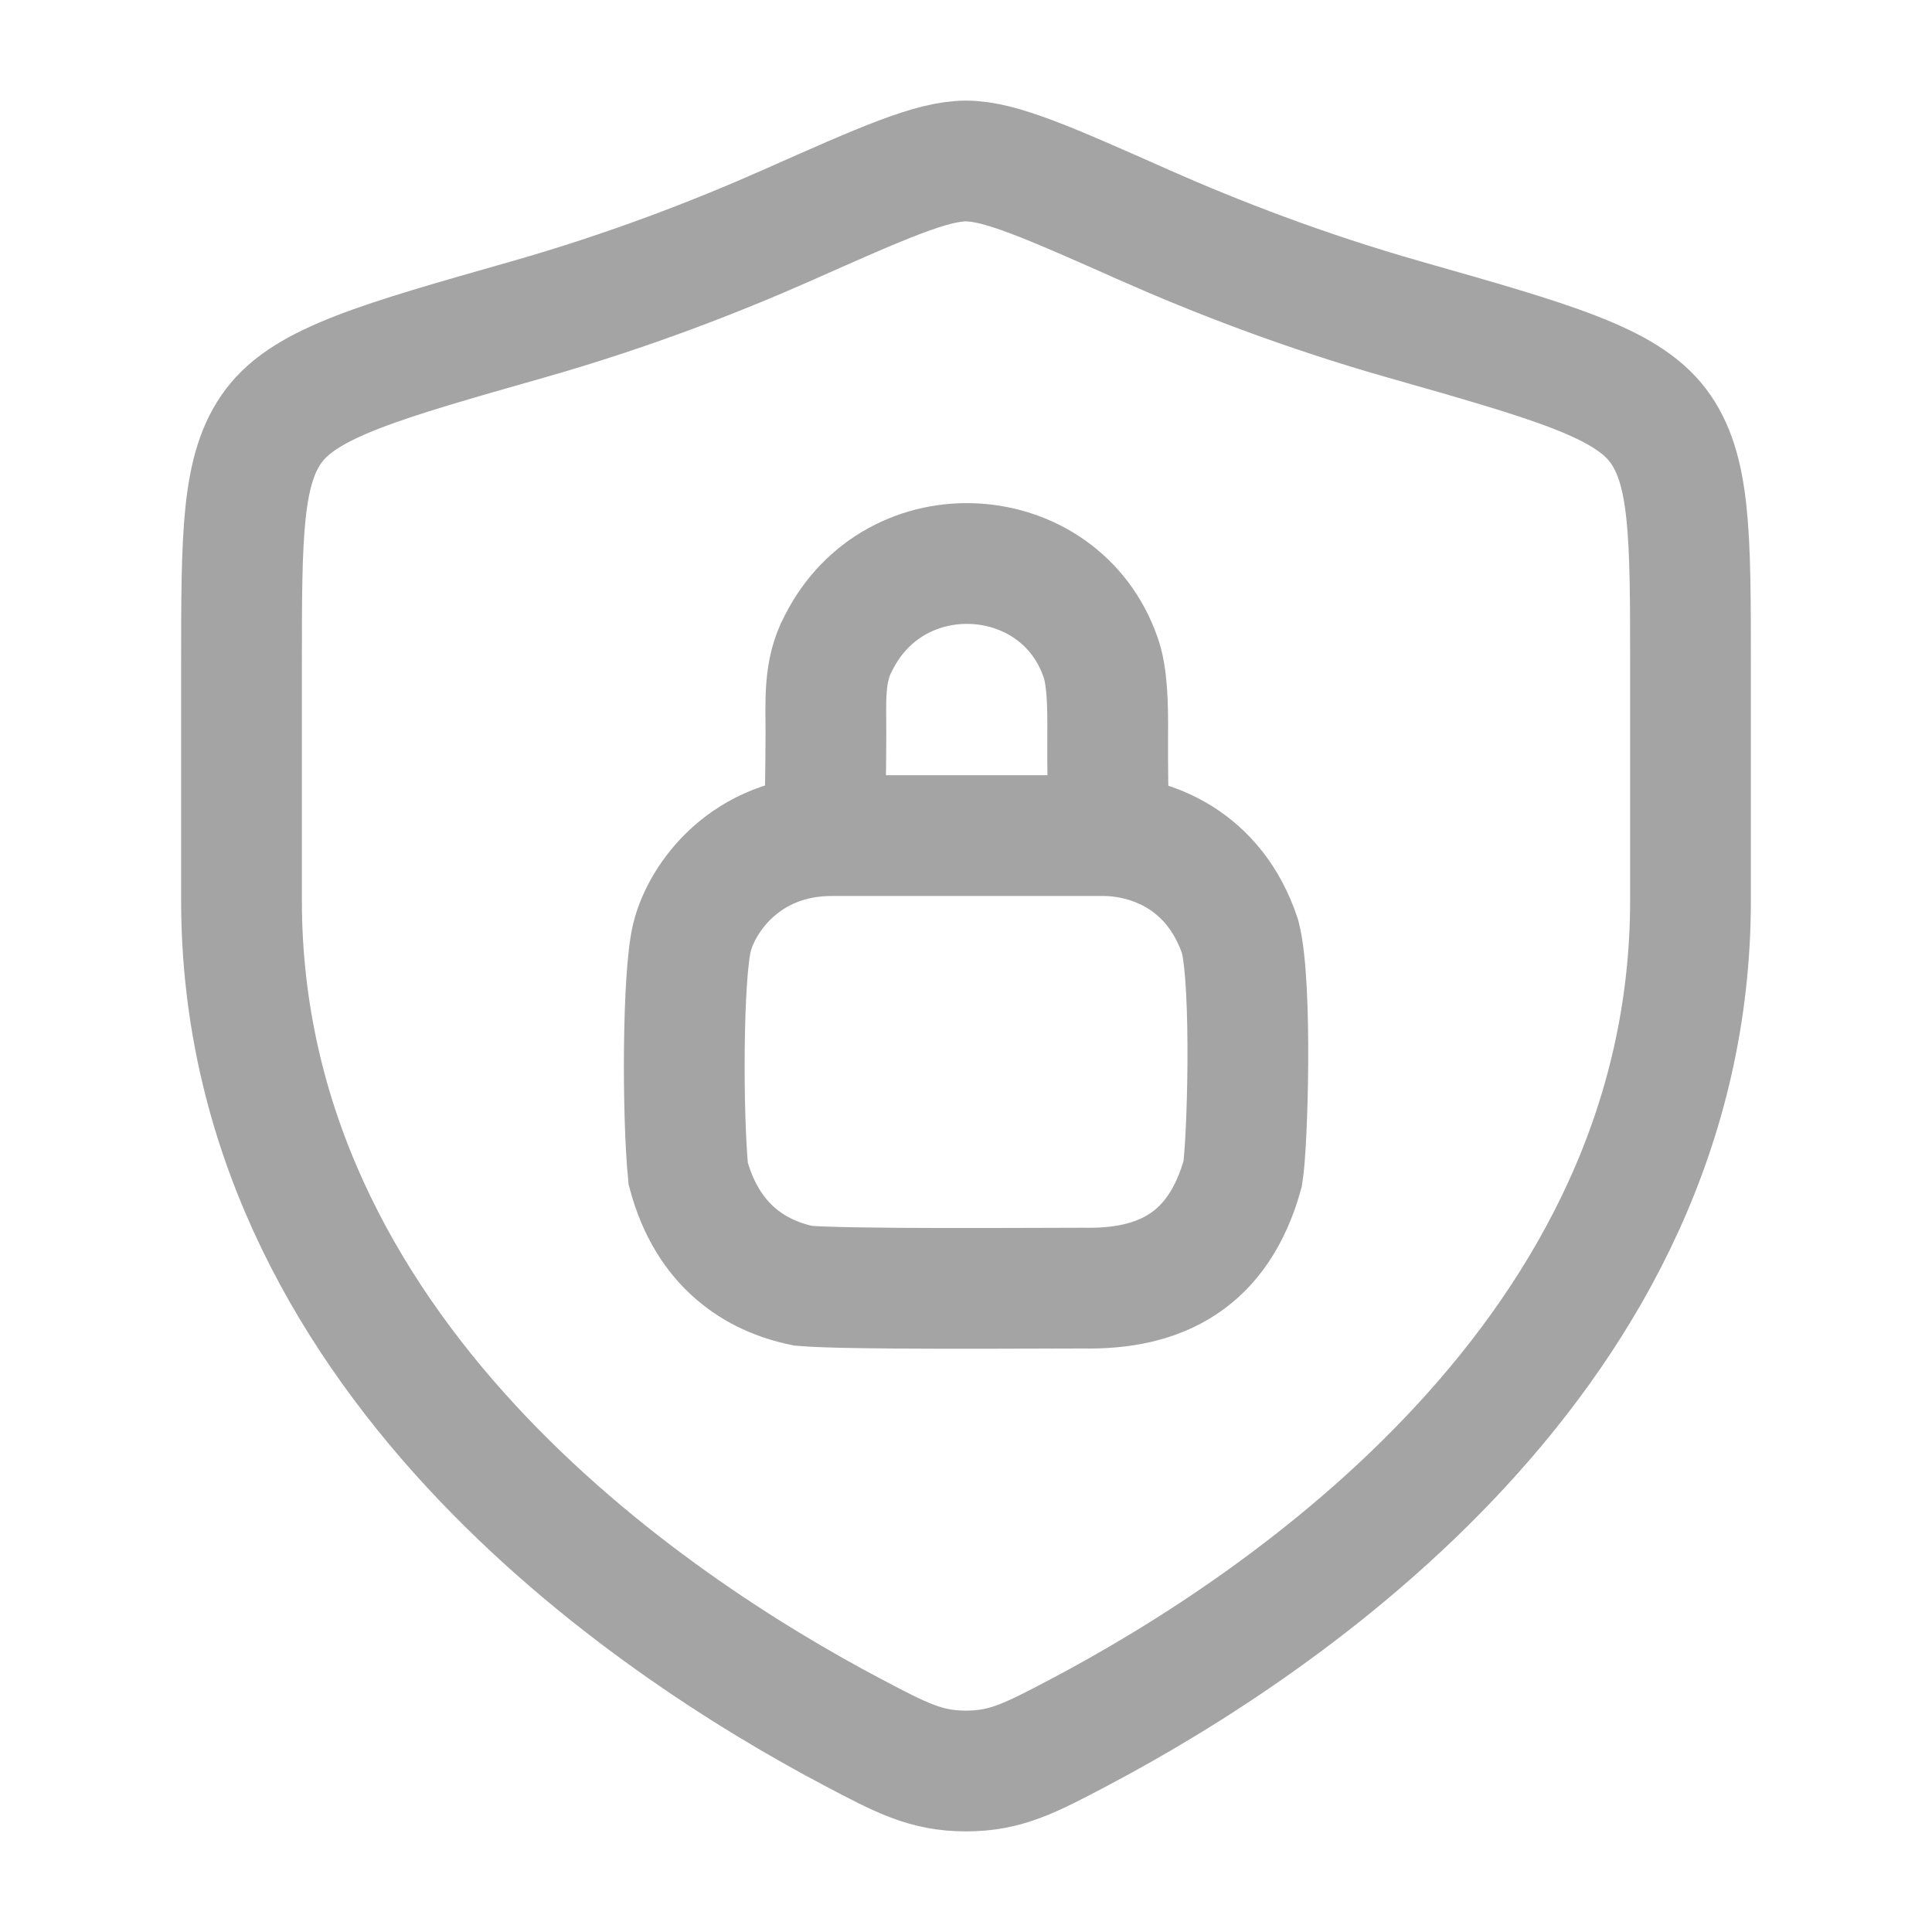 <svg width="18" height="18" viewBox="0 0 18 18" fill="none" xmlns="http://www.w3.org/2000/svg">
<path d="M7.753 7.785C6.943 7.785 6.538 8.37 6.448 8.73C6.358 9.09 6.358 10.395 6.412 10.935C6.592 11.61 7.042 11.889 7.483 11.979C7.888 12.015 9.598 12.001 10.093 12.001C10.813 12.015 11.353 11.745 11.578 10.935C11.623 10.665 11.668 9.18 11.555 8.73C11.317 8.01 10.723 7.785 10.273 7.785H7.753Z" stroke="#A4A4A4" stroke-width="1.125" stroke-linecap="round"/>
<path d="M7.688 7.469C7.688 7.424 7.694 7.165 7.695 6.839C7.696 6.541 7.67 6.254 7.812 5.991C8.345 4.931 9.874 5.039 10.252 6.119C10.318 6.297 10.322 6.579 10.32 6.839C10.318 7.172 10.325 7.469 10.325 7.469" stroke="#A4A4A4" stroke-width="1.125" stroke-linecap="round"/>
<path d="M15.75 8.387V6.21C15.75 4.98 15.75 4.365 15.447 3.964C15.144 3.563 14.459 3.368 13.088 2.978C12.152 2.712 11.326 2.391 10.667 2.099C9.768 1.7 9.318 1.5 9 1.5C8.682 1.5 8.232 1.7 7.333 2.099C6.674 2.391 5.848 2.712 4.912 2.978C3.541 3.368 2.856 3.563 2.553 3.964C2.25 4.365 2.25 4.98 2.25 6.21V8.387C2.25 12.606 6.047 15.138 7.946 16.14C8.401 16.38 8.628 16.5 9 16.5C9.372 16.5 9.599 16.38 10.055 16.14C11.953 15.138 15.75 12.606 15.75 8.387Z" stroke="#A4A4A4" stroke-width="1.125" stroke-linecap="round"/>
</svg>
